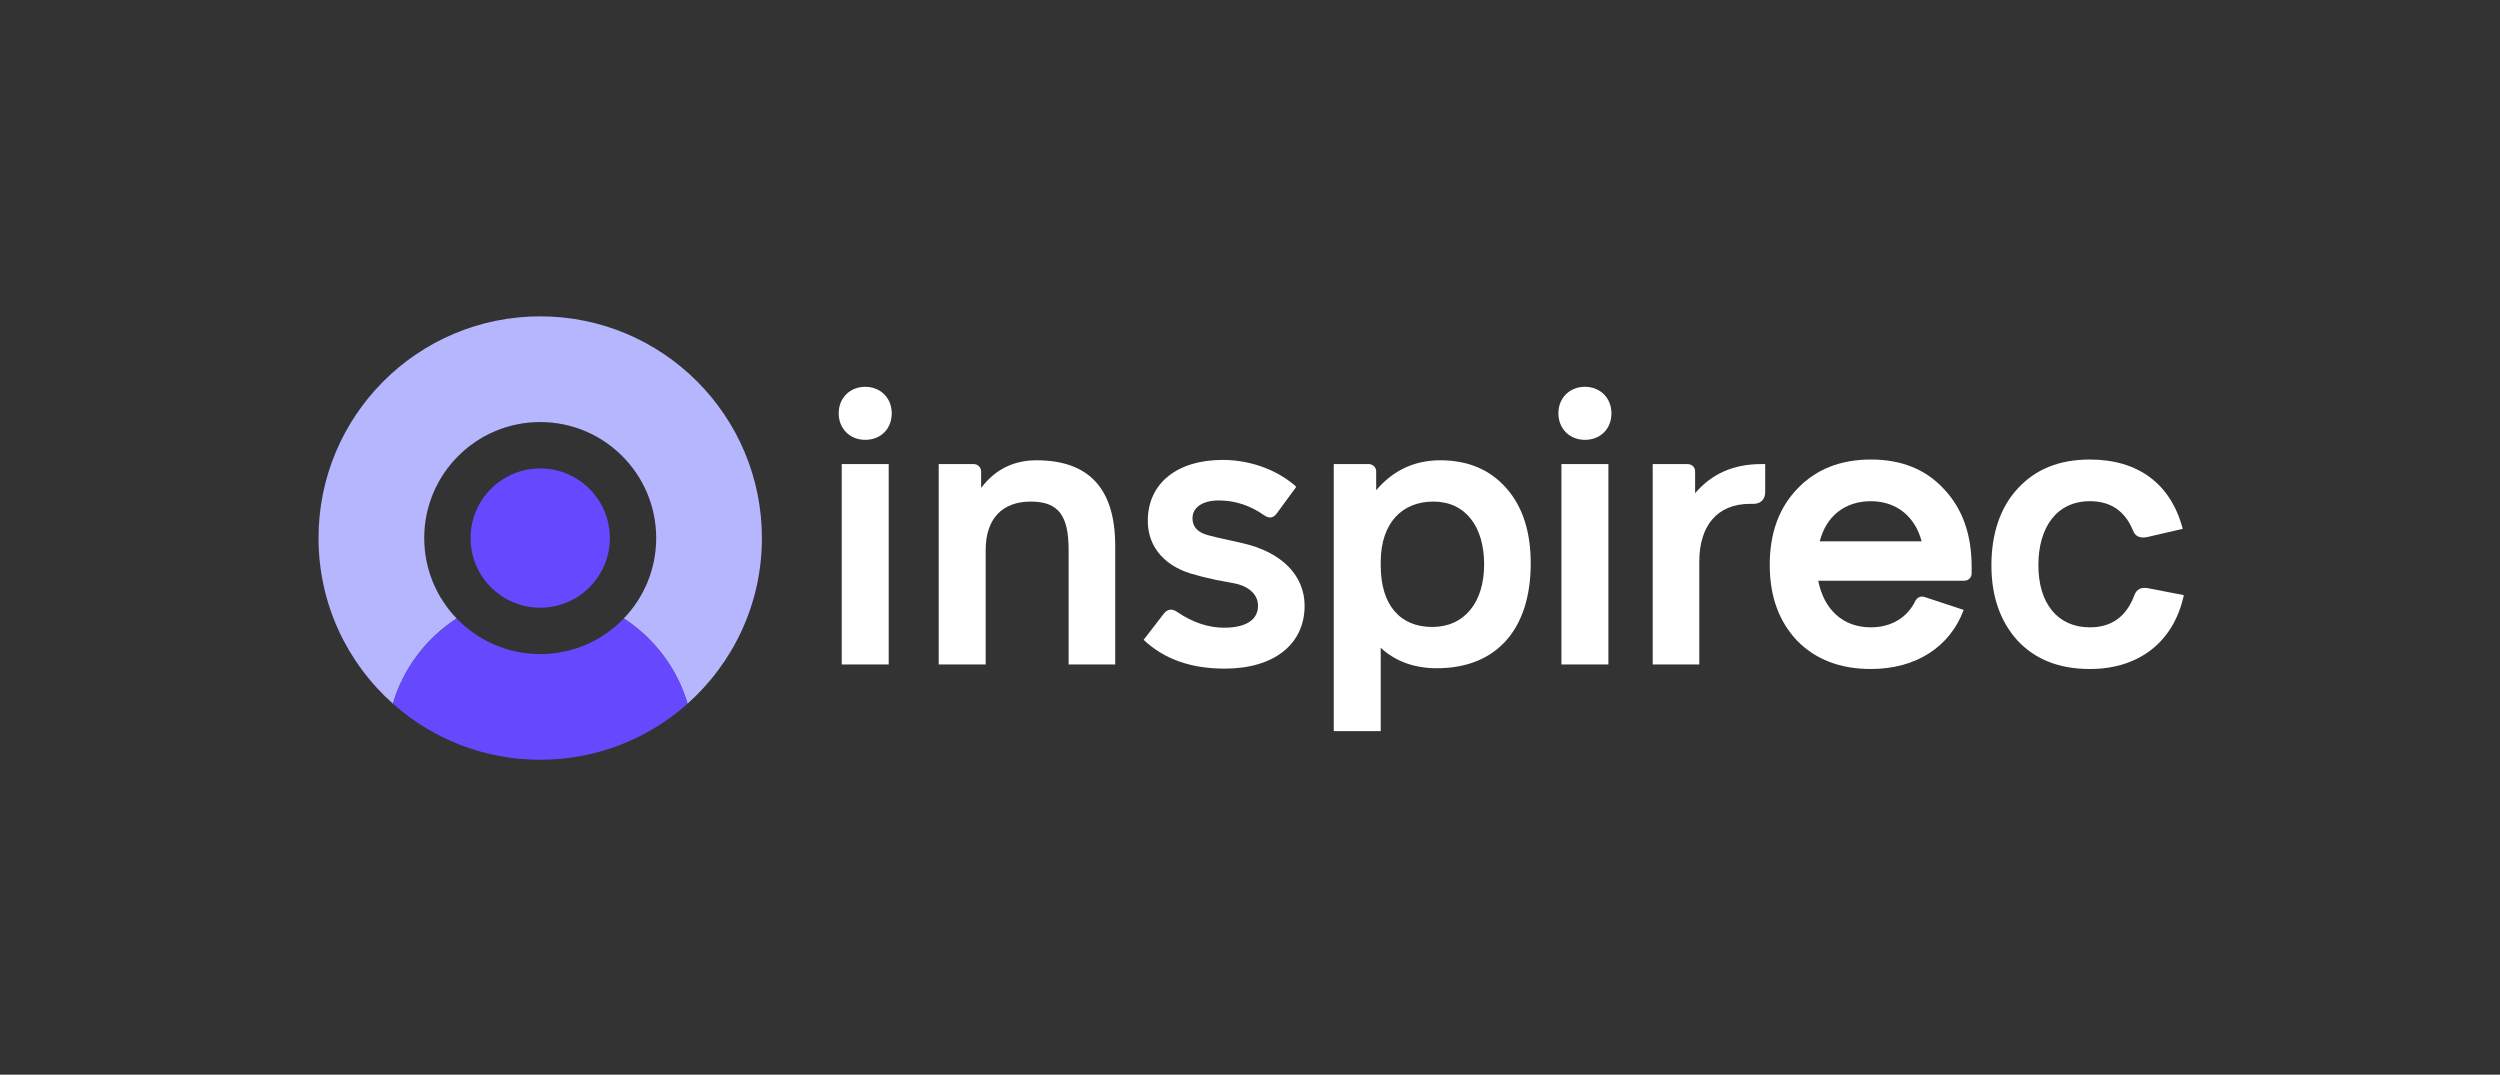 <?xml version="1.0" encoding="UTF-8"?><svg id="Layer_1" xmlns="http://www.w3.org/2000/svg" viewBox="0 0 1188 510.67"><rect x="0" y="0" width="1188" height="510.67" fill="#333333" stroke="none"/><defs><style>.cls-1{fill:#fff;}.cls-2{fill:#6648fe;}.cls-3{fill:#b6b6fe;}</style></defs><circle class="cls-2" cx="256.71" cy="255.69" r="33.09"/><path class="cls-3" d="M256.71,150.33c-58.18,0-105.35,47.17-105.35,105.35,0,31.3,13.66,59.42,35.34,78.71,4.99-16.85,15.89-31.14,30.3-40.5-9.54-9.91-15.41-23.37-15.41-38.21,0-30.44,24.68-55.12,55.12-55.12s55.12,24.68,55.12,55.12c0,14.84-5.87,28.3-15.41,38.21,14.41,9.36,25.32,23.65,30.3,40.5,21.68-19.3,35.34-47.41,35.34-78.71,0-58.18-47.17-105.35-105.35-105.35Z"/><path class="cls-2" d="M296.42,293.9c-10.03,10.42-24.11,16.92-39.71,16.92s-29.68-6.49-39.71-16.92c-14.41,9.36-25.32,23.65-30.3,40.5,18.61,16.57,43.14,26.64,70.02,26.64s51.4-10.07,70.02-26.64c-4.99-16.85-15.89-31.14-30.3-40.5Z"/><path class="cls-1" d="M398.55,196.41c0-7.38,5.4-12.6,12.6-12.6s12.6,5.22,12.6,12.6-5.22,12.6-12.6,12.6-12.6-5.4-12.6-12.6ZM399.99,315.75v-95.22h22.32v95.22h-22.32Z"/><path class="cls-1" d="M529.95,259.41v56.34h-22.14v-54.36c0-16.02-4.5-23.04-18-23.04s-21.42,8.1-21.42,23.04v54.36h-22.32v-95.22h16.74c1.62,0,3.42,1.44,3.42,3.42v7.92c6.66-8.82,15.48-13.14,26.28-13.14,25.02,0,37.44,13.5,37.44,40.68Z"/><path class="cls-1" d="M543.45,304.05l9.72-12.6c1.62-1.98,3.78-2.34,6.12-.72,7.38,5.04,14.94,7.56,22.32,7.56,10.8,0,16.2-3.96,16.2-10.44,0-5.04-3.96-9.18-11.16-10.62l-8.64-1.62c-3.96-.9-7.2-1.62-9.54-2.34-14.22-3.42-23.04-12.78-23.04-25.74,0-17.82,13.86-28.98,35.64-28.98,14.94,0,27.72,6.12,34.92,12.78l-9.36,12.78c-1.62,2.16-3.6,2.34-5.94.72-6.66-4.68-13.86-7.02-21.6-7.02s-12.42,3.42-12.42,8.46c0,4.14,2.52,6.84,7.56,8.1.36.18,5.76,1.44,16.38,3.78,18.72,4.32,29.34,15.48,29.34,29.7,0,18.18-14.4,29.88-37.98,29.88-16.02,0-28.8-4.5-38.52-13.68Z"/><path class="cls-1" d="M715.88,232.05c7.74,8.82,11.52,20.7,11.52,35.64,0,31.5-16.38,49.86-44.64,49.86-10.62,0-19.62-3.24-26.64-9.72v39.6h-22.32v-126.9h16.74c1.62,0,3.42,1.44,3.42,3.42v9c8.1-9.54,18.36-14.22,30.42-14.22,13.32,0,23.76,4.5,31.5,13.32ZM705.26,268.23c0-18.18-9-29.88-24.12-29.88s-24.84,10.44-25.02,28.26v2.16c0,18.72,9.18,29.16,24.48,29.16s24.66-11.7,24.66-29.7Z"/><path class="cls-1" d="M740.55,196.41c0-7.38,5.4-12.6,12.6-12.6s12.6,5.22,12.6,12.6-5.22,12.6-12.6,12.6-12.6-5.4-12.6-12.6ZM741.99,315.75v-95.22h22.32v95.22h-22.32Z"/><path class="cls-1" d="M838.82,220.53v13.32c0,3.42-2.16,5.58-5.58,5.58h-1.62c-15.66,0-24.12,10.44-24.12,27.54v48.78h-22.14v-95.22h16.56c1.98,0,3.6,1.44,3.6,3.42v10.44c7.74-9.18,18.18-13.86,31.5-13.86h1.8Z"/><path class="cls-1" d="M936.92,272.55c0,1.98-1.62,3.42-3.6,3.42h-69.3c2.7,13.5,11.52,22.14,25.02,22.14,10.08,0,17.64-5.04,21.24-12.78,1.08-1.62,2.52-2.16,4.32-1.62l18.54,6.12c-6.48,17.46-22.5,28.08-44.1,28.08-14.58,0-26.28-4.5-35.1-13.5-8.64-9.18-12.96-21.06-12.96-36s4.32-27,13.14-36.18c8.82-9.18,20.34-13.86,34.92-13.86s26.1,4.68,34.74,14.04c8.82,9.36,13.14,21.6,13.14,36.9v3.24ZM864.74,257.25h48.42c-3.06-11.7-11.88-19.08-24.12-19.08s-21.24,7.02-24.3,19.08Z"/><path class="cls-1" d="M958.74,304.41c-8.28-9.18-12.42-21.06-12.42-35.82s4.14-27.54,12.6-36.54c8.46-9.18,19.8-13.68,34.2-13.68,22.86,0,38.52,11.52,44.1,32.94l-17.1,3.96c-3.24.54-5.4-.36-6.48-3.06-3.78-9.36-10.62-14.04-20.52-14.04-15.66,0-24.48,12.24-24.48,30.42s9.18,29.52,24.48,29.52c10.26,0,17.28-5.04,21.06-15.12,1.08-3.06,3.42-4.14,6.84-3.42l16.74,3.24c-4.86,22.5-21.6,35.1-44.64,35.1-14.58,0-25.92-4.5-34.38-13.5Z"/></svg>